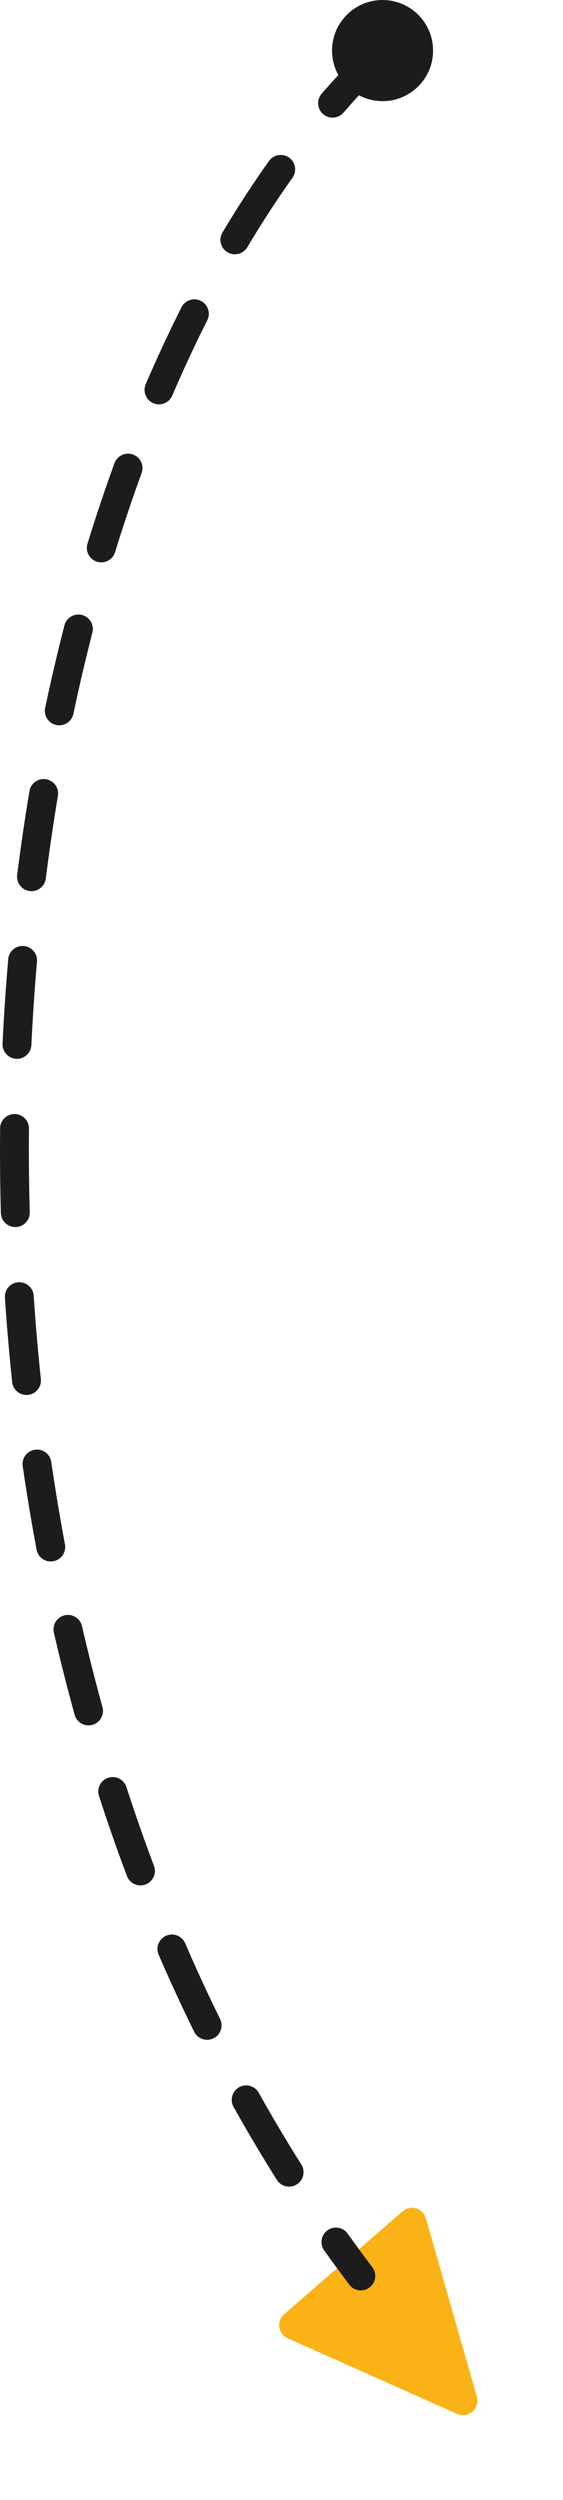 <?xml version="1.0" encoding="UTF-8"?> <svg xmlns="http://www.w3.org/2000/svg" width="78" height="346" viewBox="0 0 78 346" fill="none"> <circle cx="53" cy="7" r="7" fill="#1C1C1C"></circle> <path d="M66.062 331.711C66.528 333.344 64.876 334.778 63.325 334.087L39.868 323.634C38.532 323.038 38.267 321.256 39.371 320.297L55.772 306.058C56.877 305.099 58.604 305.612 59.006 307.019L66.062 331.711Z" fill="#FBB216"></path> <path d="M51.427 11.389C52.194 10.595 52.172 9.328 51.377 8.561C50.582 7.794 49.316 7.816 48.549 8.611L51.427 11.389ZM48.393 316.207C49.059 317.088 50.314 317.261 51.195 316.595C52.075 315.928 52.249 314.674 51.583 313.793L48.393 316.207ZM44.563 12.972C43.84 13.807 43.93 15.07 44.765 15.793C45.6 16.517 46.863 16.426 47.586 15.591L44.563 12.972ZM40.521 24.603C41.161 23.703 40.951 22.455 40.051 21.814C39.151 21.174 37.903 21.384 37.262 22.284L40.521 24.603ZM30.825 32.171C30.259 33.12 30.57 34.347 31.519 34.913C32.468 35.479 33.695 35.168 34.261 34.219L30.825 32.171ZM28.717 44.329C29.215 43.343 28.818 42.14 27.832 41.643C26.846 41.145 25.643 41.541 25.146 42.528L28.717 44.329ZM20.189 53.176C19.753 54.191 20.223 55.367 21.238 55.802C22.253 56.238 23.429 55.768 23.865 54.753L20.189 53.176ZM19.62 65.472C19.998 64.435 19.464 63.287 18.426 62.908C17.389 62.53 16.241 63.064 15.862 64.102L19.62 65.472ZM12.12 75.245C11.794 76.3 12.386 77.419 13.442 77.745C14.497 78.07 15.617 77.478 15.942 76.423L12.12 75.245ZM12.8 87.552C13.075 86.483 12.431 85.392 11.361 85.117C10.292 84.842 9.201 85.486 8.926 86.555L12.8 87.552ZM6.256 97.974C6.028 99.055 6.719 100.116 7.8 100.343C8.881 100.571 9.942 99.88 10.17 98.799L6.256 97.974ZM8.024 110.153C8.207 109.064 7.472 108.033 6.382 107.85C5.293 107.668 4.262 108.403 4.079 109.493L8.024 110.153ZM2.378 121.092C2.239 122.188 3.015 123.189 4.111 123.327C5.207 123.465 6.208 122.689 6.346 121.593L2.378 121.092ZM5.123 133.096C5.218 131.995 4.404 131.026 3.303 130.931C2.203 130.835 1.233 131.65 1.138 132.751L5.123 133.096ZM0.352 144.448C0.299 145.551 1.151 146.489 2.254 146.541C3.358 146.594 4.295 145.743 4.348 144.639L0.352 144.448ZM4.014 156.206C4.025 155.101 3.139 154.197 2.034 154.186C0.93 154.175 0.025 155.062 0.015 156.167L4.014 156.206ZM0.123 167.889C0.155 168.994 1.075 169.863 2.179 169.832C3.283 169.801 4.153 168.88 4.122 167.776L0.123 167.889ZM4.67 179.333C4.596 178.231 3.643 177.397 2.541 177.471C1.439 177.544 0.605 178.497 0.679 179.6L4.67 179.333ZM1.684 191.28C1.8 192.378 2.785 193.175 3.883 193.059C4.982 192.943 5.778 191.958 5.662 190.86L1.684 191.28ZM7.103 202.337C6.944 201.243 5.929 200.487 4.836 200.646C3.743 200.805 2.986 201.82 3.145 202.913L7.103 202.337ZM5.068 214.48C5.271 215.566 6.316 216.281 7.402 216.078C8.488 215.875 9.203 214.83 9 213.744L5.068 214.48ZM11.361 225.062C11.113 223.986 10.039 223.314 8.963 223.562C7.887 223.81 7.215 224.884 7.463 225.96L11.361 225.062ZM10.34 237.332C10.634 238.397 11.736 239.022 12.8 238.728C13.865 238.434 14.49 237.332 14.196 236.268L10.34 237.332ZM17.516 247.337C17.175 246.286 16.047 245.71 14.996 246.051C13.945 246.392 13.37 247.52 13.711 248.571L17.516 247.337ZM17.587 259.649C17.976 260.683 19.129 261.206 20.163 260.817C21.197 260.428 21.72 259.275 21.331 258.241L17.587 259.649ZM25.652 268.95C25.214 267.936 24.037 267.469 23.023 267.907C22.009 268.345 21.542 269.522 21.98 270.536L25.652 268.95ZM26.901 281.199C27.389 282.19 28.588 282.598 29.579 282.11C30.57 281.622 30.977 280.423 30.49 279.432L26.901 281.199ZM35.851 289.651C35.313 288.687 34.094 288.341 33.13 288.88C32.166 289.419 31.821 290.637 32.359 291.601L35.851 289.651ZM38.361 301.704C38.951 302.638 40.186 302.917 41.12 302.327C42.054 301.737 42.333 300.502 41.744 299.568L38.361 301.704ZM48.168 309.143C47.527 308.244 46.279 308.034 45.379 308.675C44.479 309.316 44.27 310.565 44.911 311.464L48.168 309.143ZM48.549 8.611C47.196 10.012 45.867 11.467 44.563 12.972L47.586 15.591C48.845 14.139 50.125 12.737 51.427 11.389L48.549 8.611ZM37.262 22.284C35.027 25.423 32.88 28.723 30.825 32.171L34.261 34.219C36.264 30.859 38.352 27.65 40.521 24.603L37.262 22.284ZM25.146 42.528C23.412 45.965 21.759 49.518 20.189 53.176L23.865 54.753C25.403 51.168 27.022 47.69 28.717 44.329L25.146 42.528ZM15.862 64.102C14.537 67.734 13.289 71.451 12.12 75.245L15.942 76.423C17.092 72.692 18.319 69.039 19.62 65.472L15.862 64.102ZM8.926 86.555C7.961 90.302 7.071 94.111 6.256 97.974L10.17 98.799C10.973 94.993 11.85 91.241 12.8 87.552L8.926 86.555ZM4.079 109.493C3.439 113.317 2.871 117.186 2.378 121.092L6.346 121.593C6.833 117.74 7.393 113.924 8.024 110.153L4.079 109.493ZM1.138 132.751C0.803 136.622 0.54 140.523 0.352 144.448L4.348 144.639C4.533 140.766 4.792 136.916 5.123 133.096L1.138 132.751ZM0.015 156.167C-0.023 160.059 0.012 163.969 0.123 167.889L4.122 167.776C4.012 163.906 3.977 160.048 4.014 156.206L0.015 156.167ZM0.679 179.6C0.938 183.489 1.273 187.385 1.684 191.28L5.662 190.86C5.256 187.016 4.926 183.172 4.67 179.333L0.679 179.6ZM3.145 202.913C3.708 206.776 4.348 210.634 5.068 214.48L9 213.744C8.29 209.951 7.658 206.147 7.103 202.337L3.145 202.913ZM7.463 225.96C8.341 229.769 9.299 233.561 10.34 237.332L14.196 236.268C13.171 232.553 12.226 228.816 11.361 225.062L7.463 225.96ZM13.711 248.571C14.918 252.293 16.209 255.987 17.587 259.649L21.331 258.241C19.976 254.638 18.704 251.001 17.516 247.337L13.711 248.571ZM21.98 270.536C23.532 274.13 25.172 277.687 26.901 281.199L30.49 279.432C28.79 275.981 27.178 272.485 25.652 268.95L21.98 270.536ZM32.359 291.601C34.268 295.02 36.268 298.389 38.361 301.704L41.744 299.568C39.69 296.315 37.726 293.008 35.851 289.651L32.359 291.601ZM44.911 311.464C46.048 313.06 47.209 314.641 48.393 316.207L51.583 313.793C50.422 312.259 49.283 310.708 48.168 309.143L44.911 311.464Z" fill="#1C1C1C"></path> </svg> 